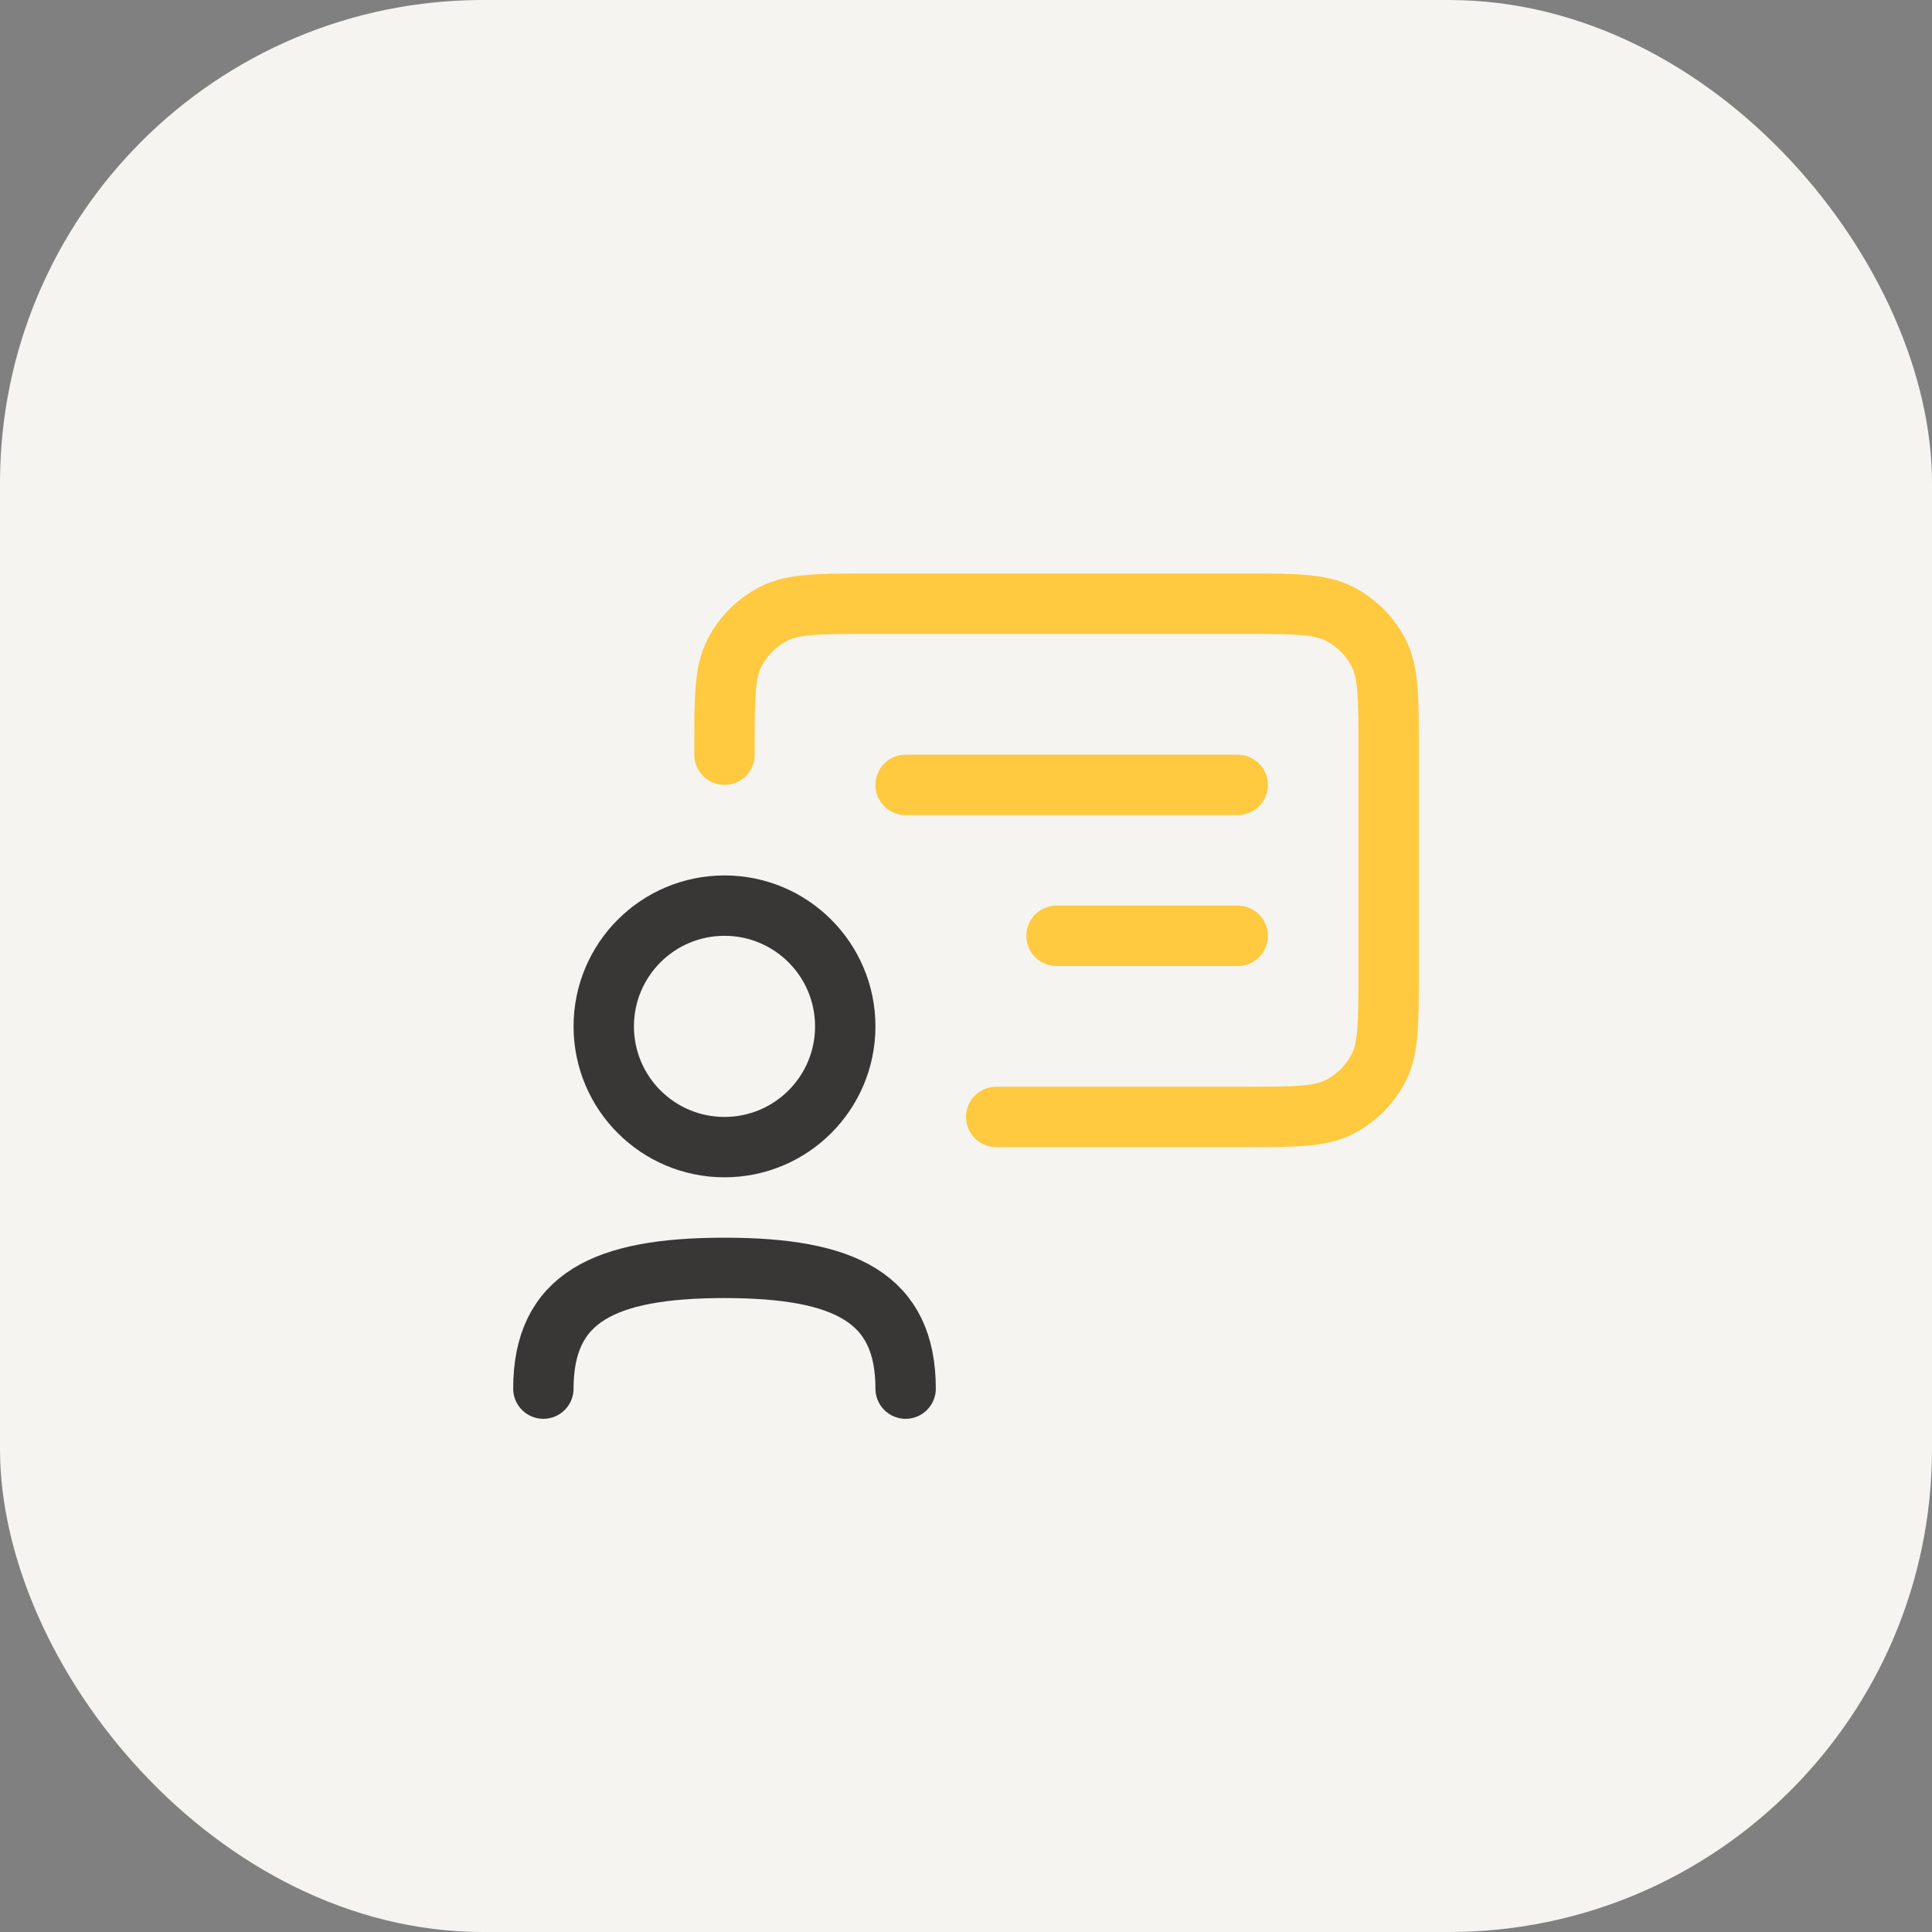 <svg xmlns="http://www.w3.org/2000/svg" fill="none" viewBox="0 0 96 96" height="96" width="96">
<rect x="0" y="0" width="96" height="96" fill="#808080" stroke="none"/>
<rect fill="#F5F4F0" rx="24" height="96" width="96"></rect>
<circle stroke-linejoin="round" stroke-linecap="round" stroke-width="3" stroke="#383735" r="6" cy="51" cx="36"></circle>
<path stroke-linejoin="round" stroke-linecap="round" stroke-width="3" stroke="#383735" d="M45 69C45 64.5 42 63 36 63C30 63 27 64.5 27 69"></path>
<path stroke-linejoin="round" stroke-linecap="round" stroke-width="3" stroke="#FFC940" d="M49.5 55.5H61.8C64.32 55.5 65.58 55.5 66.543 55.01C67.39 54.578 68.078 53.89 68.51 53.043C69 52.08 69 50.82 69 48.3V37.2C69 34.68 69 33.42 68.51 32.457C68.078 31.61 67.39 30.922 66.543 30.491C65.58 30 64.32 30 61.8 30H43.2C40.68 30 39.42 30 38.457 30.491C37.61 30.922 36.922 31.61 36.49 32.457C36 33.42 36 34.68 36 37.2V37.5"></path>
<path stroke-linejoin="round" stroke-linecap="round" stroke-width="3" stroke="#FFC940" d="M45 39L61.5 39"></path>
<path stroke-linejoin="round" stroke-linecap="round" stroke-width="3" stroke="#FFC940" d="M52.5 46.5L61.5 46.5"></path>
</svg>
